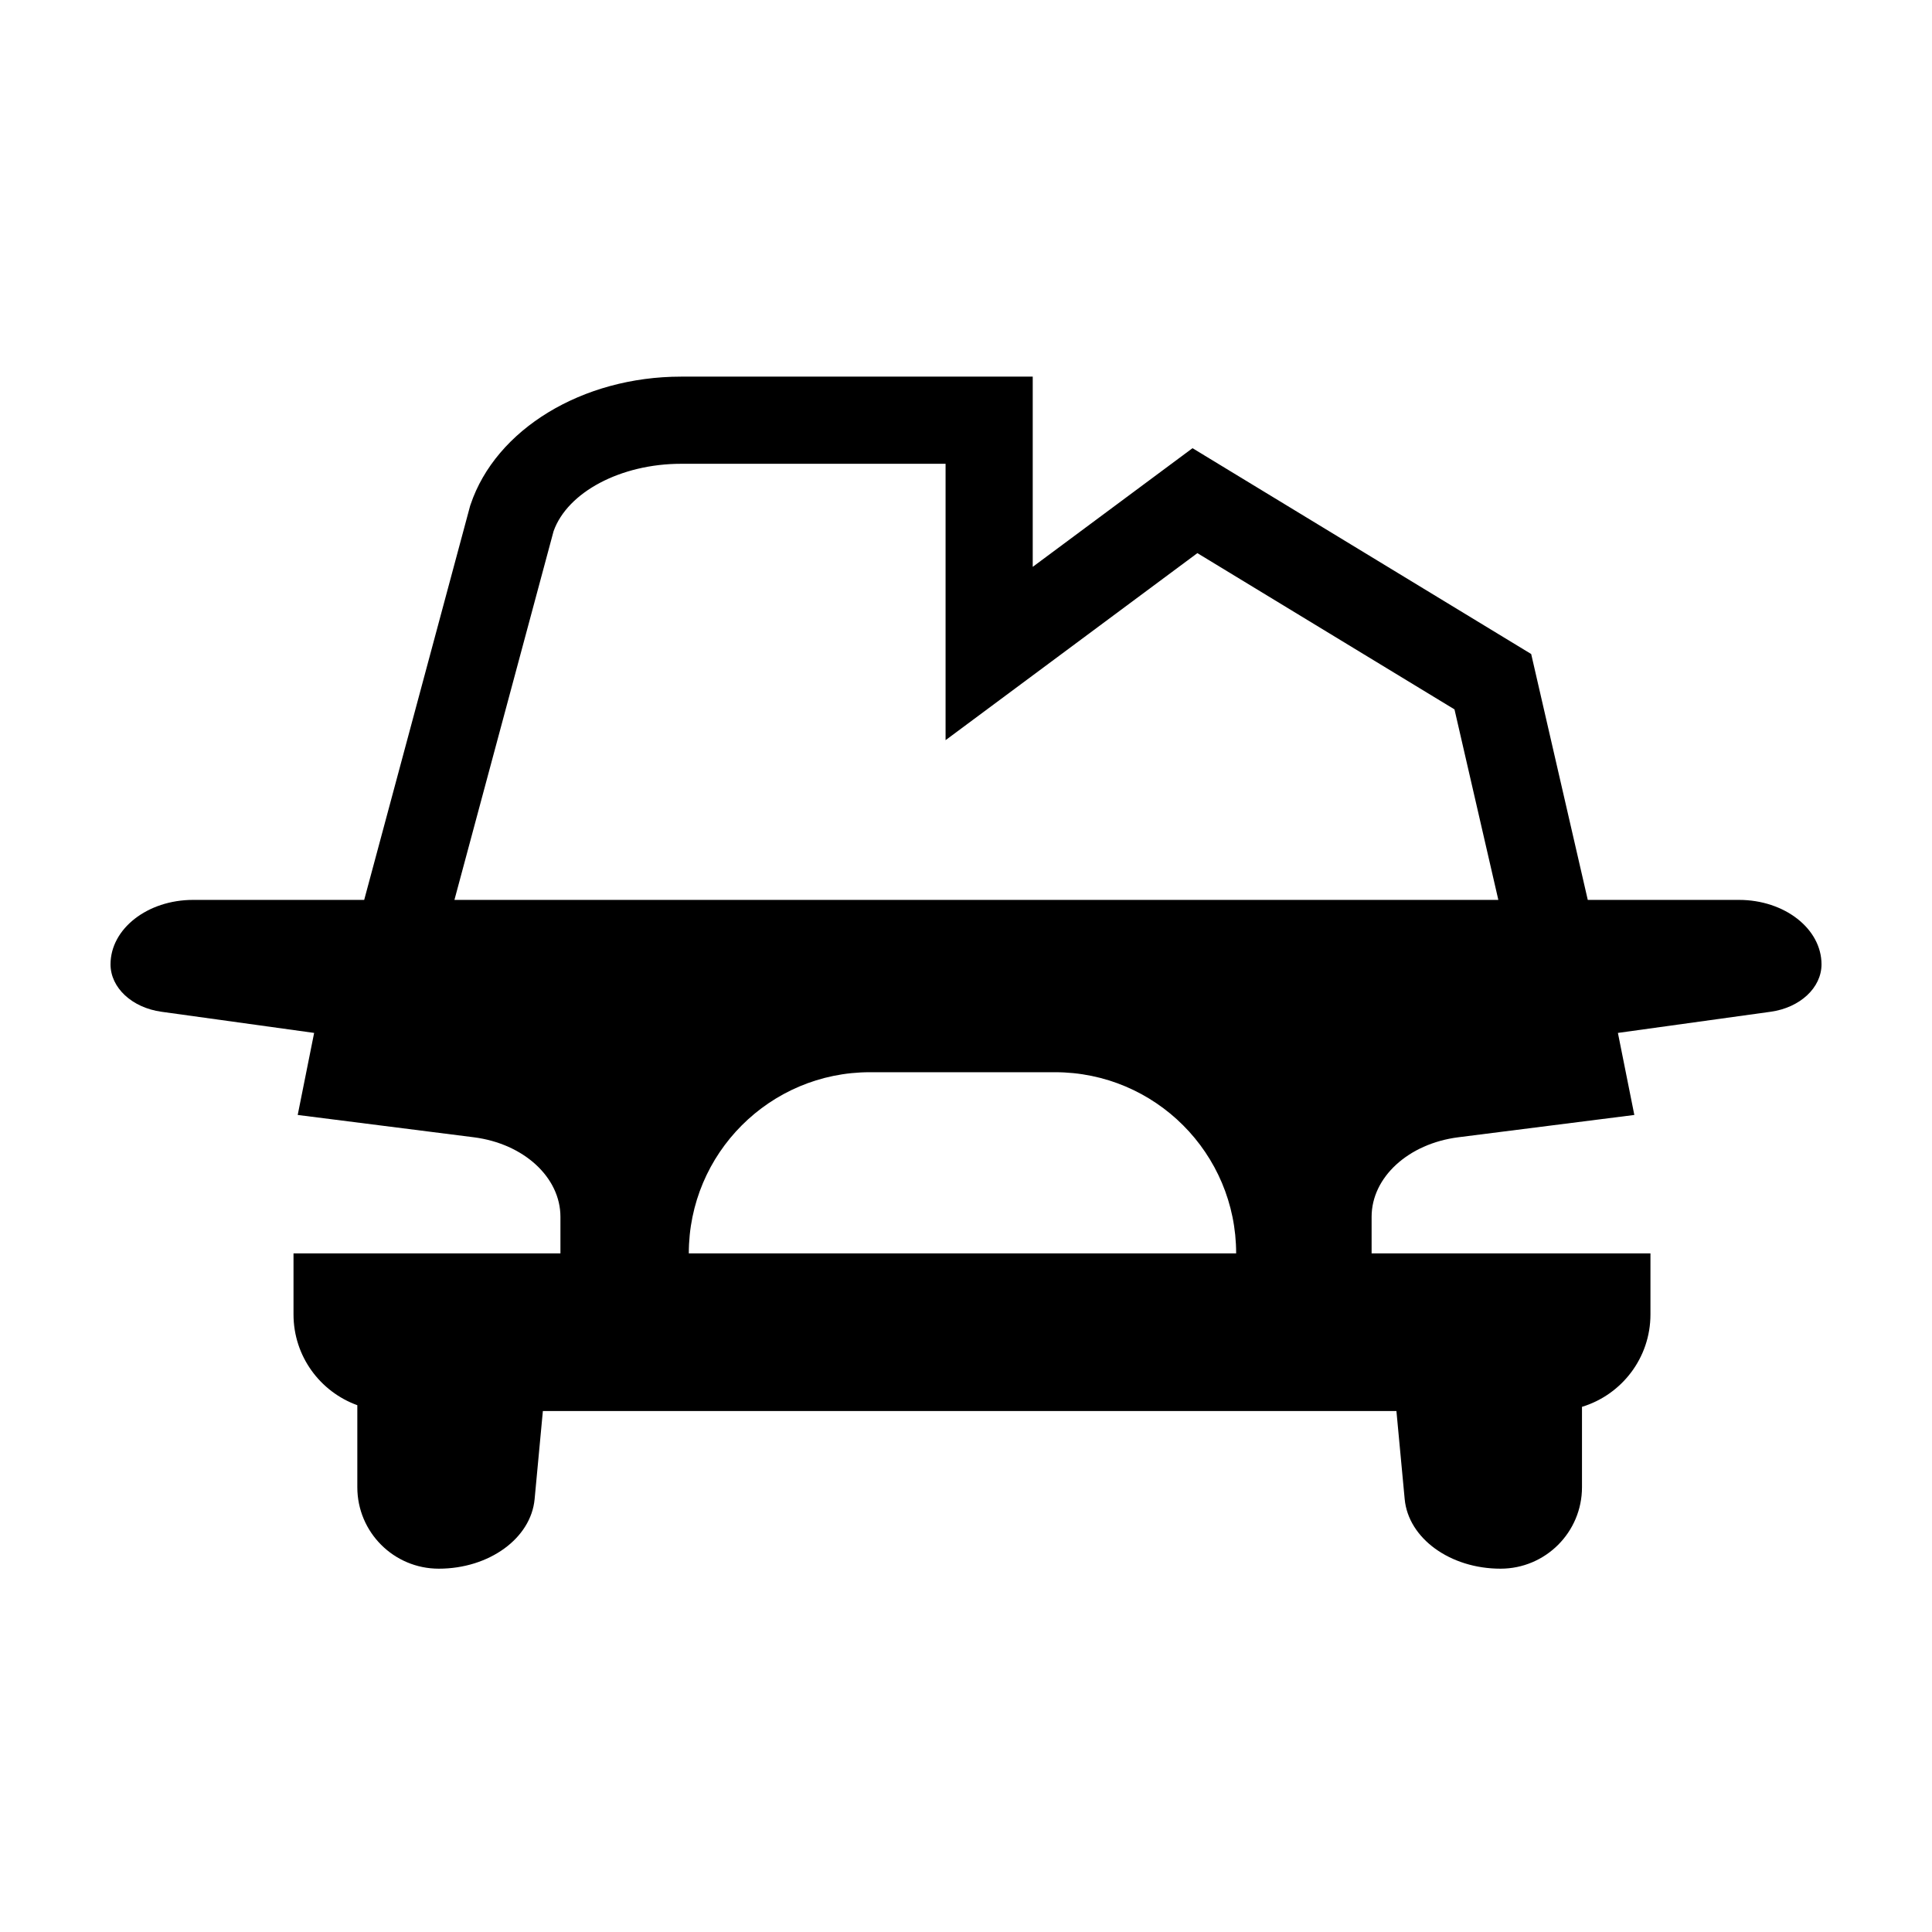 <?xml version="1.0" encoding="UTF-8"?>
<!-- Uploaded to: SVG Repo, www.svgrepo.com, Generator: SVG Repo Mixer Tools -->
<svg fill="#000000" width="800px" height="800px" version="1.1" viewBox="144 144 512 512" xmlns="http://www.w3.org/2000/svg">
 <path d="m264.43 382.48 26.27-97.699c3.684-10.371 17.824-17.871 33.793-17.871h70.094v73.242l66.73-49.566 68.137 41.41 11.621 50.484zm207.16 93.676h-145.05c0-26.516 21.492-48.008 48.008-48.008h49.035c26.516 0 48.008 21.492 48.008 48.008zm133.24-93.676h-40.055l-14.996-65.16-89.75-54.547-42.344 31.449v-50.41h-93.191c-26.16 0-49.105 13.949-55.793 33.922l-0.113 0.328-28.074 104.42h-45.336c-12.086 0-21.887 7.648-21.887 17.086 0 6.184 5.684 11.48 13.488 12.559l40.469 5.606-4.352 21.742 46.656 5.914c13.242 1.684 22.969 10.609 22.969 21.082v9.688h-70.738v16.18c0 11.082 7.055 20.492 16.91 24.055v21.738c0 11.922 9.664 21.586 21.586 21.586 13.344 0 24.426-8.039 25.398-18.426l2.188-23.352h226.2l2.191 23.352c0.973 10.387 12.055 18.426 25.395 18.426 11.926 0 21.59-9.664 21.59-21.586v-21.305c10.5-3.191 18.145-12.945 18.145-24.488v-16.18h-73.898v-9.688c0-10.473 9.73-19.398 22.973-21.082l46.652-5.914-4.352-21.742 40.473-5.606c7.801-1.078 13.484-6.375 13.484-12.559 0-9.438-9.797-17.086-21.887-17.086z" fill-rule="evenodd"/>
</svg>